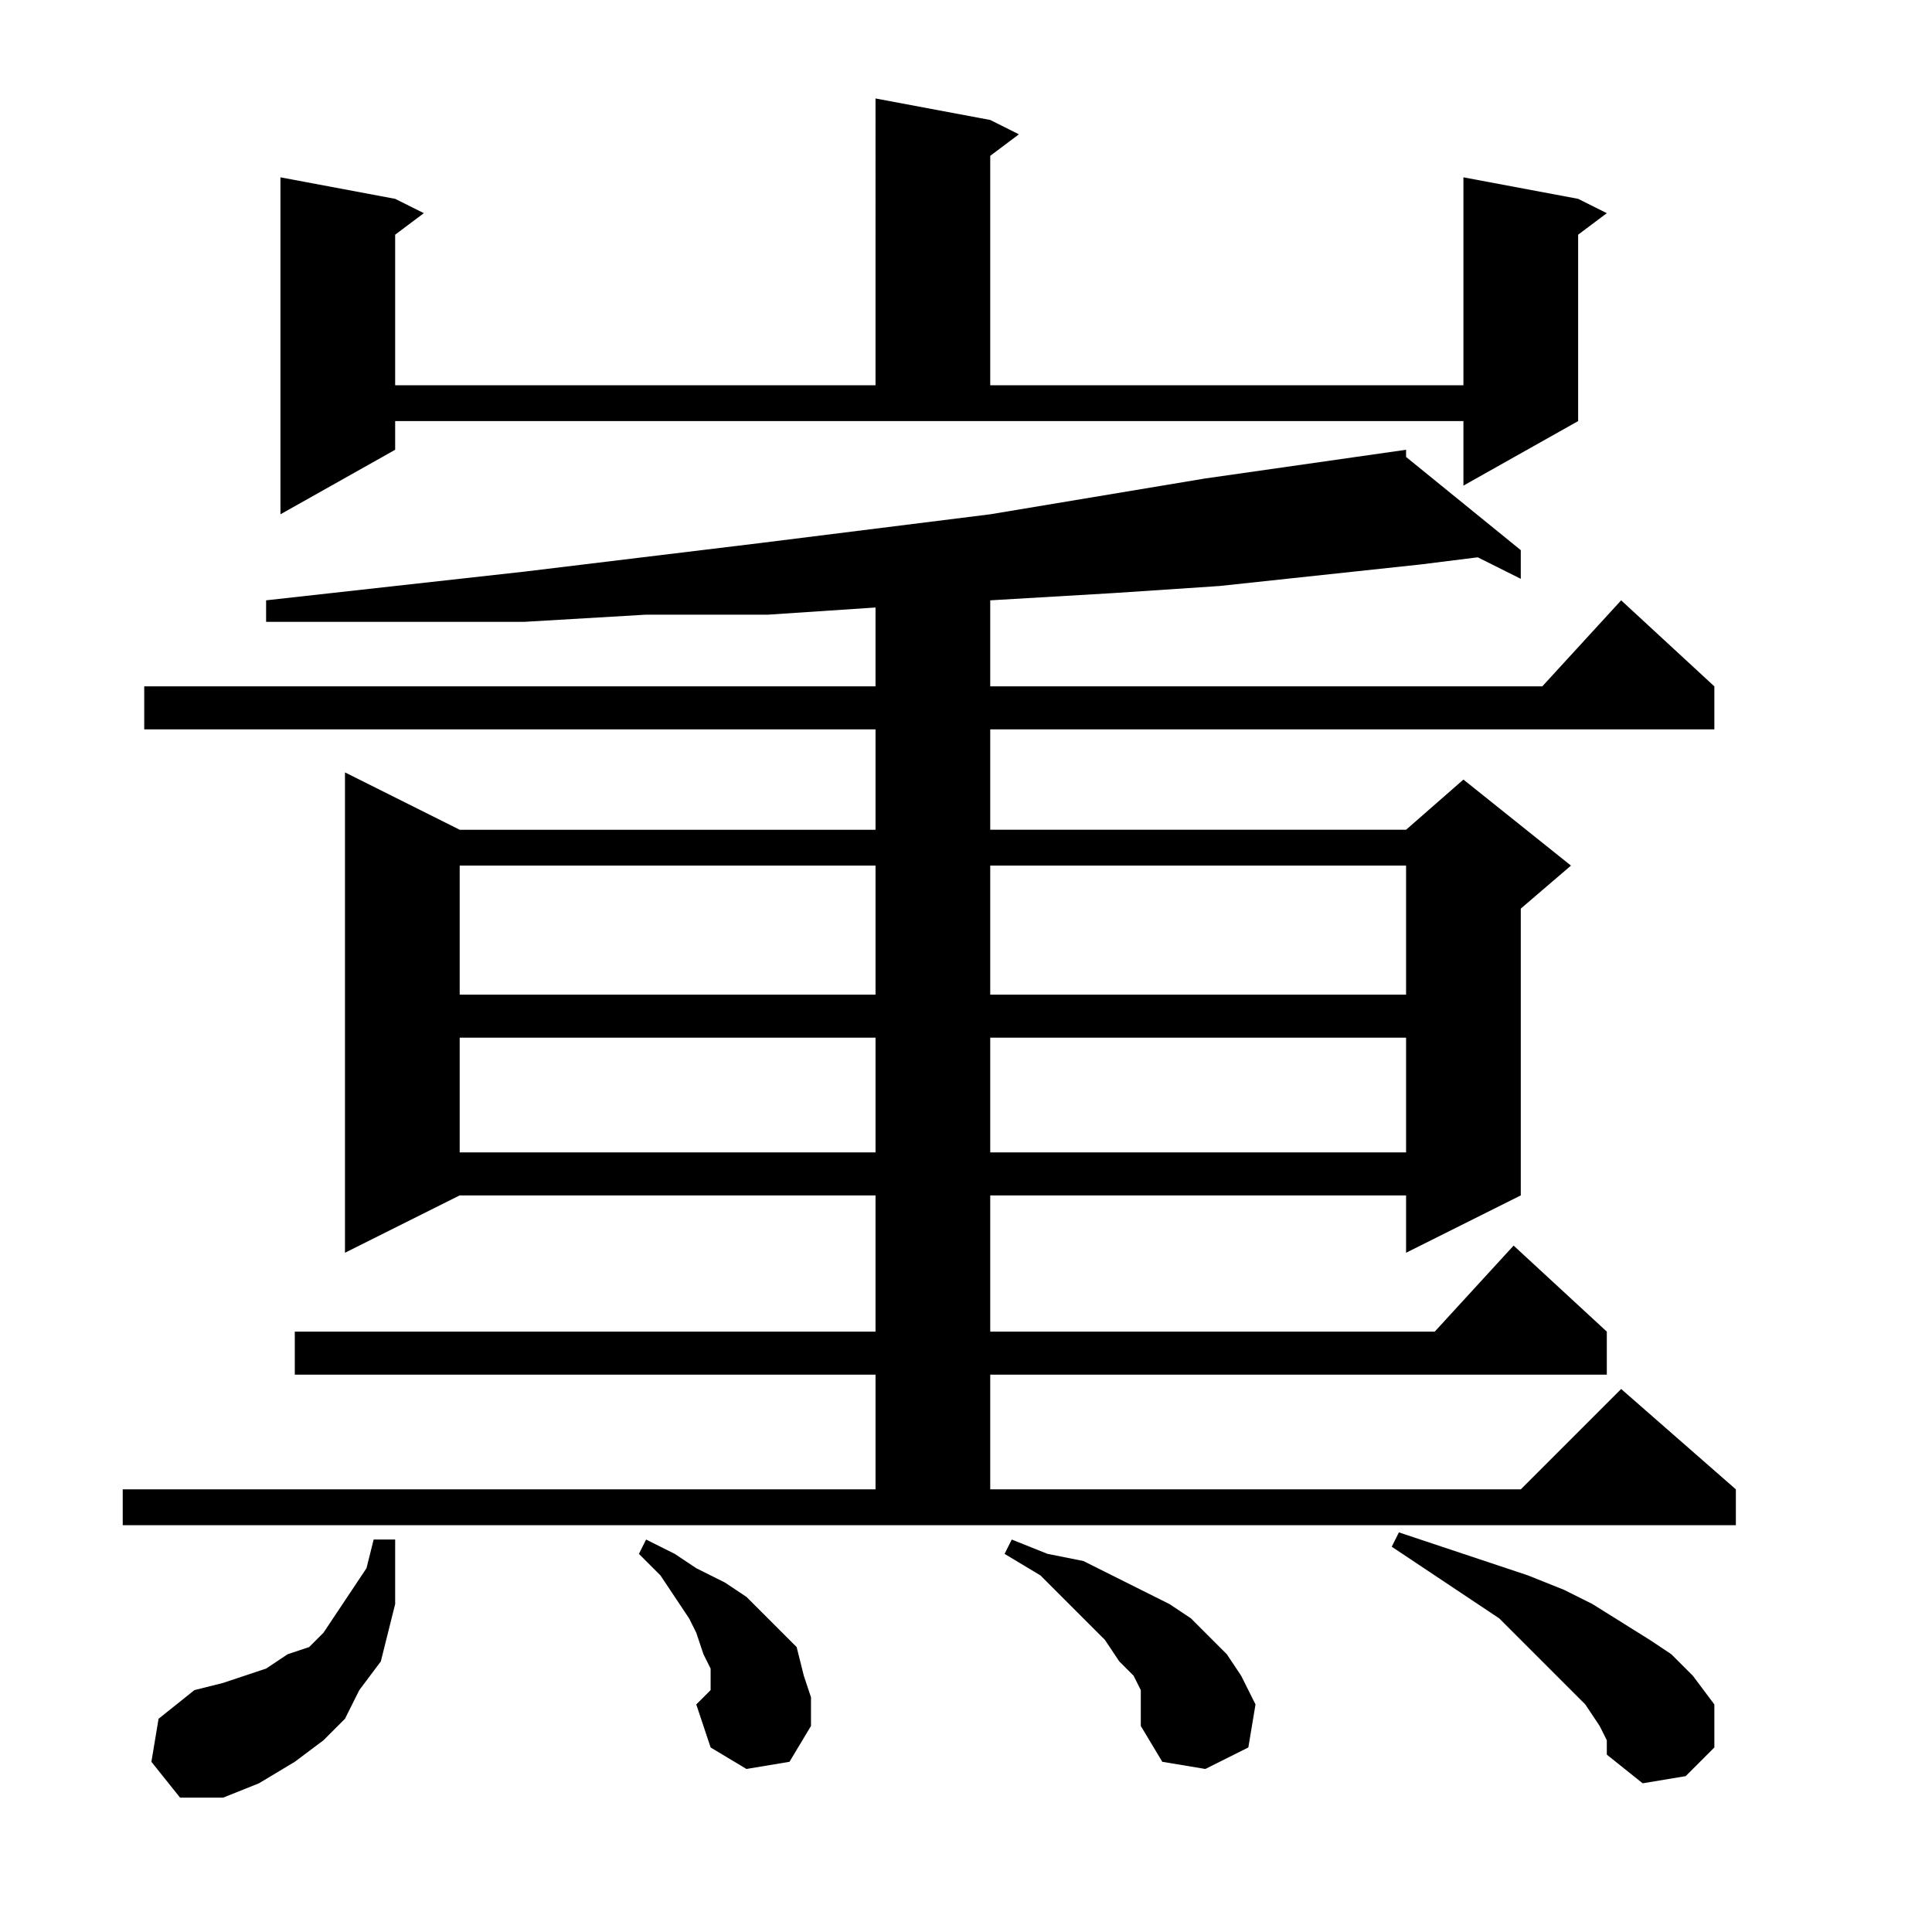<?xml version="1.0" encoding="utf-8"?>
<!-- Generator: Adobe Illustrator 16.0.0, SVG Export Plug-In . SVG Version: 6.00 Build 0)  -->
<!DOCTYPE svg PUBLIC "-//W3C//DTD SVG 1.1//EN" "http://www.w3.org/Graphics/SVG/1.1/DTD/svg11.dtd">
<svg version="1.1" id="图层_1" xmlns="http://www.w3.org/2000/svg" xmlns:xlink="http://www.w3.org/1999/xlink" x="0px" y="0px"
	 width="1000px" height="1000px" viewBox="0 0 1000 1000" enable-background="new 0 0 1000 1000" xml:space="preserve">
<path d="M63.52,770.887h389.648v-59.375H152.582v-22.266h300.586v-70.508H237.934l-59.375,29.688V399.793l59.375,29.688h215.234
	v-51.953H74.652v-22.266h378.516v-40.82l-55.664,3.711h-63.086l-63.086,3.711h-63.086h-70.508V310.73l133.594-14.844l122.461-14.844
	l118.75-14.844l111.328-18.555l103.906-14.844v3.711l59.375,48.242v14.844l-22.266-11.133l-29.688,3.711l-103.906,11.133
	l-55.664,3.711l-63.086,3.711v44.531h285.742l40.82-44.531l48.242,44.531v22.266H512.543v51.953h215.234l29.688-25.977
	l55.664,44.531l-25.977,22.266v148.438l-59.375,29.688v-29.688H512.543v70.508h230.078l40.82-44.531l48.242,44.531v22.266H512.543
	v59.375h274.609l51.953-51.953l59.375,51.953v18.555H63.52V770.887z M78.363,911.902l3.711-22.266l18.555-14.844l14.844-3.711
	l11.133-3.711l11.133-3.711l11.133-7.422l11.133-3.711l7.422-7.422l7.422-11.133l14.844-22.266l3.711-14.844h11.133v33.398
	l-3.711,14.844l-3.711,14.844l-11.133,14.844l-7.422,14.844l-11.133,11.133l-14.844,11.133l-18.555,11.133l-18.555,7.422H93.207
	L78.363,911.902z M204.535,232.801l-59.375,33.398V91.785l59.375,11.133l14.844,7.422l-14.844,11.133v77.93h248.633V50.965
	l59.375,11.133l14.844,7.422l-14.844,11.133v118.75h244.922V91.785l59.375,11.133l14.844,7.422l-14.844,11.133v96.484
	l-59.375,33.398v-33.398h-552.93V232.801z M237.934,448.035v66.797h215.234v-66.797H237.934z M237.934,537.098v59.375h215.234
	v-59.375H237.934z M386.371,915.613l-18.555-11.133l-7.422-22.266l3.711-3.711l3.711-3.711v-7.422v-3.711l-3.711-7.422
	l-3.711-11.133l-3.711-7.422l-7.422-11.133l-7.422-11.133l-11.133-11.133l3.711-7.422l14.844,7.422l11.133,7.422l14.844,7.422
	l11.133,7.422l7.422,7.422l11.133,11.133l7.422,7.422l3.711,14.844l3.711,11.133v14.844l-11.133,18.555L386.371,915.613z
	 M512.543,448.035v66.797h215.234v-66.797H512.543z M512.543,537.098v59.375h215.234v-59.375H512.543z M590.473,882.215v-7.422
	l-3.711-7.422l-7.422-7.422l-7.422-11.133l-11.133-11.133l-11.133-11.133l-11.133-11.133l-18.555-11.133l3.711-7.422l18.555,7.422
	l18.555,3.711l14.844,7.422l14.844,7.422l14.844,7.422l11.133,7.422l11.133,11.133l7.422,7.422l7.422,11.133l7.422,14.844
	l-3.711,22.266l-22.266,11.133l-22.266-3.711l-11.133-18.555v-3.711V882.215z M827.973,893.348l-7.422-11.133l-7.422-7.422
	l-11.133-11.133l-25.977-25.977l-33.398-22.266l-22.266-14.844l3.711-7.422l66.797,22.266l18.555,7.422l14.844,7.422l29.688,18.555
	l11.133,7.422l11.133,11.133l11.133,14.844v22.266l-14.844,14.844l-22.266,3.711l-18.555-14.844v-7.422L827.973,893.348z"/>
</svg>
